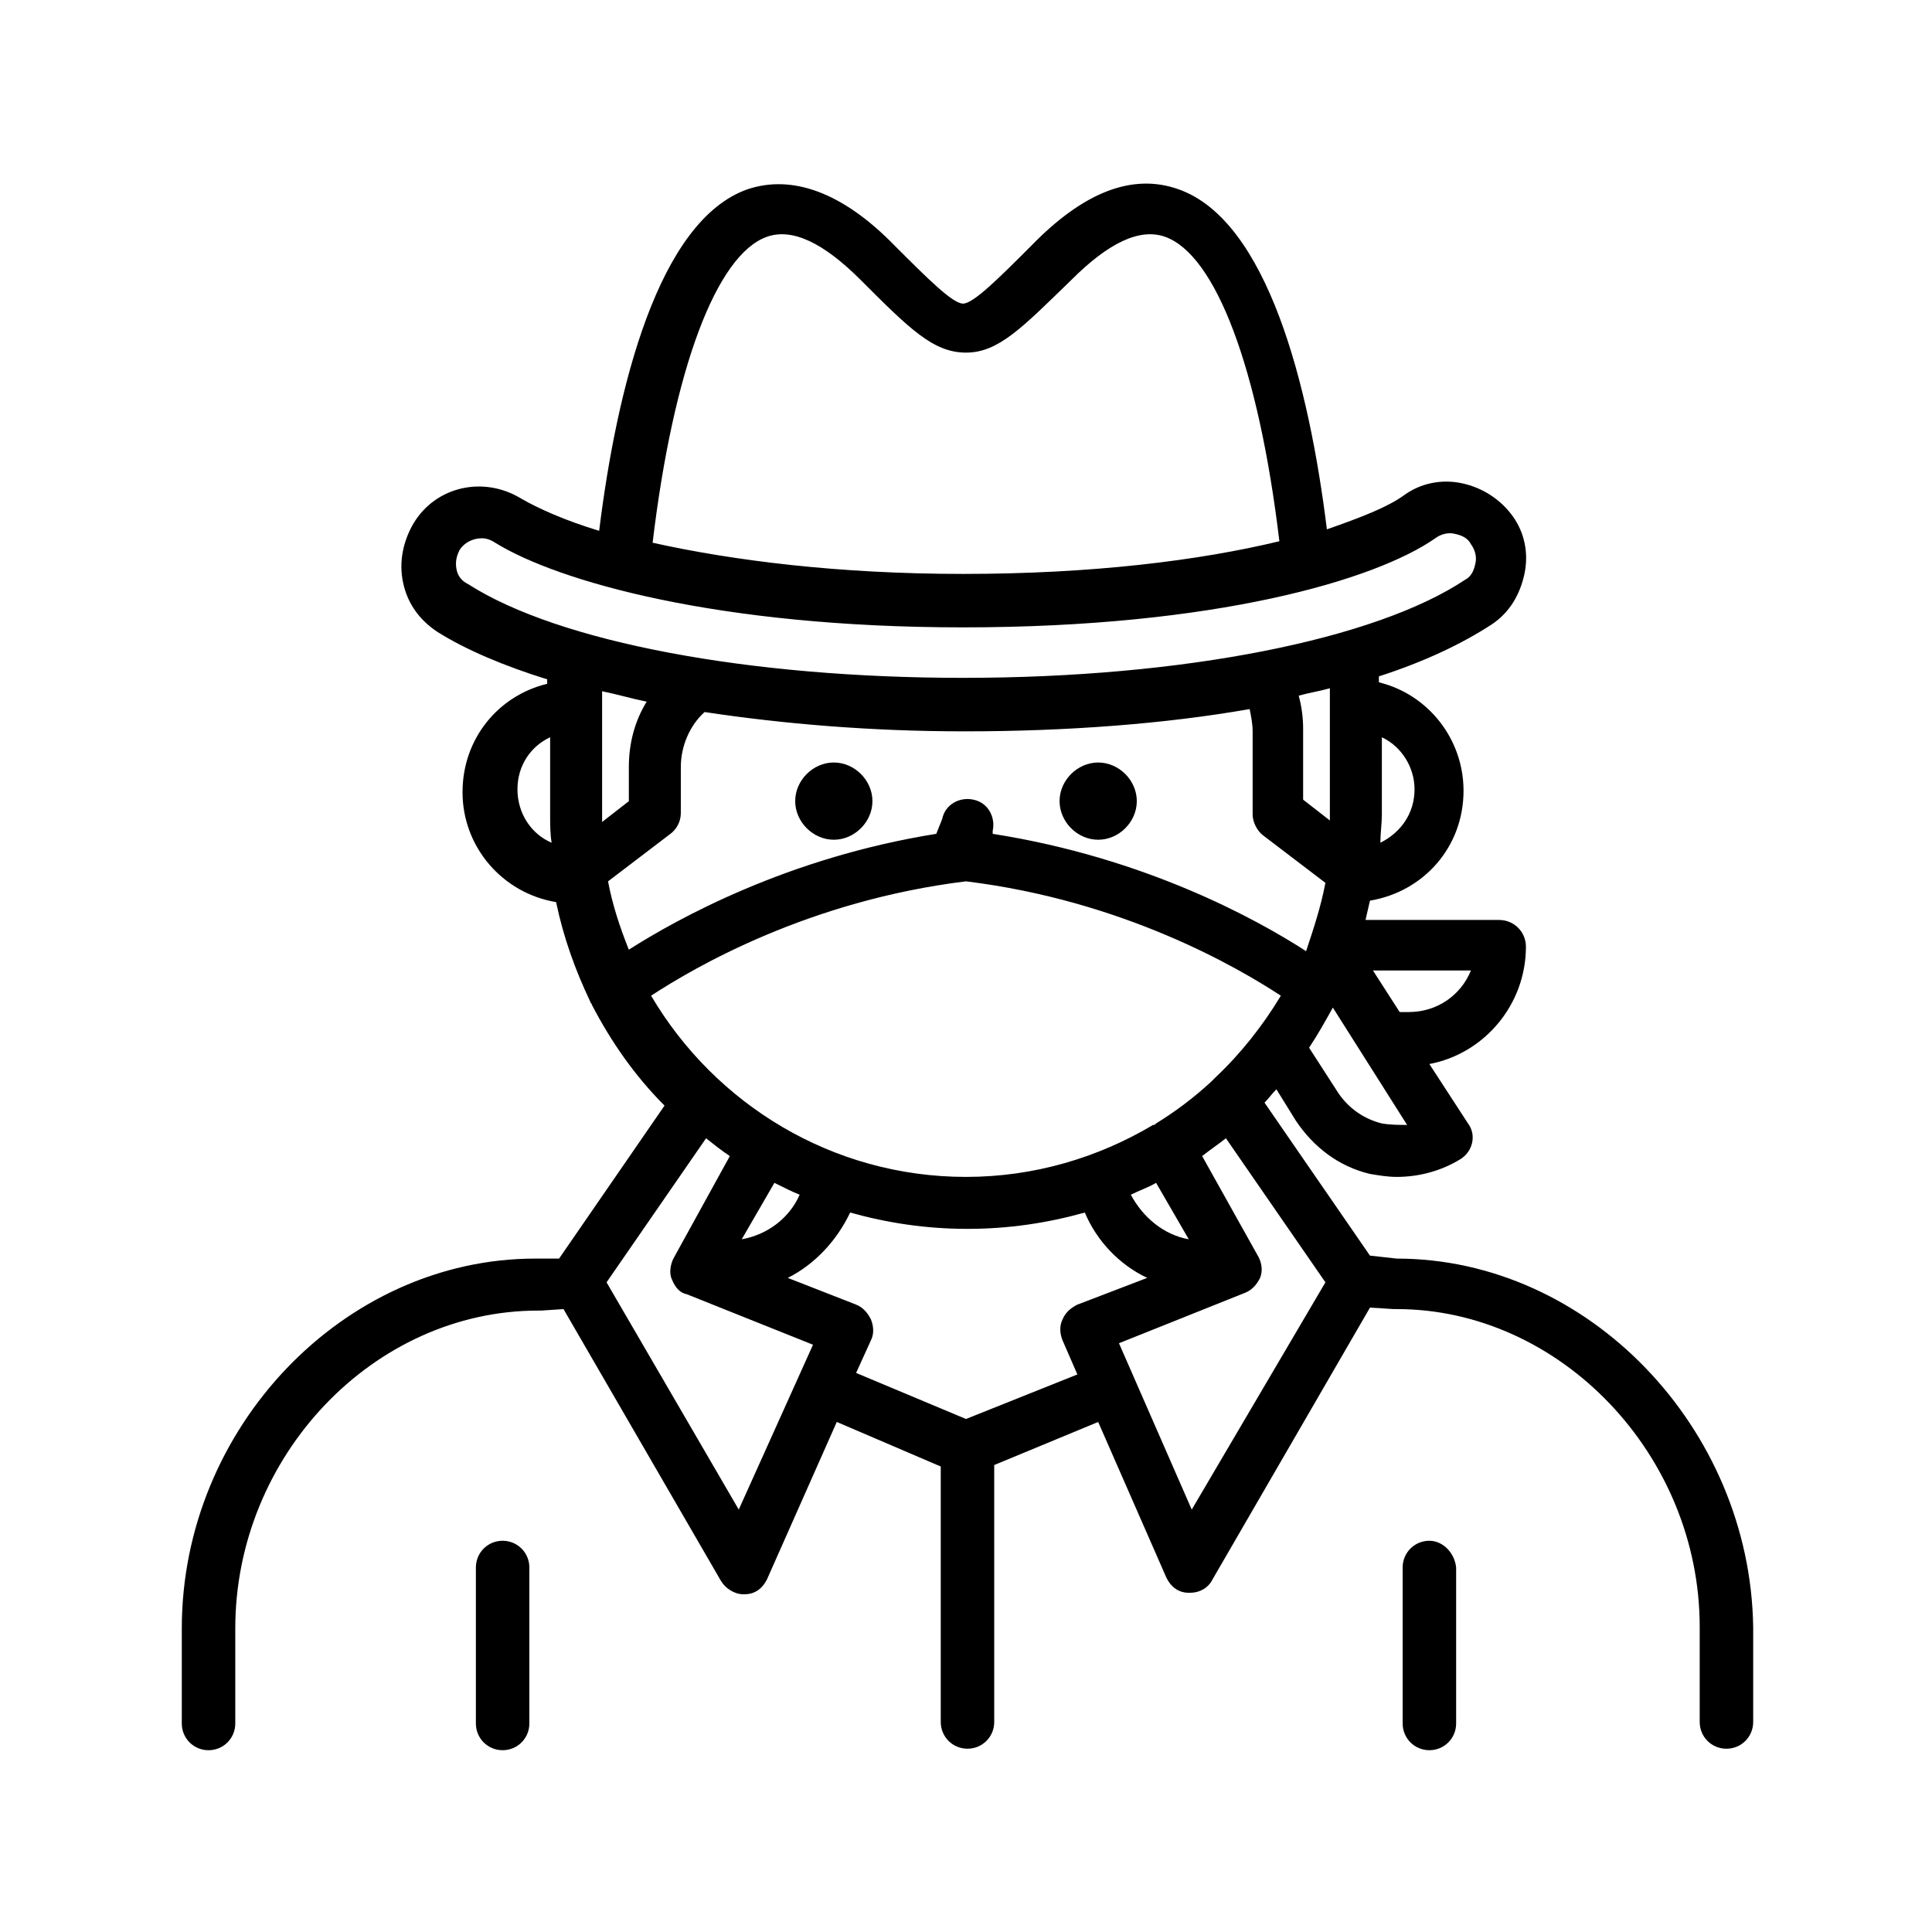 <?xml version="1.0" encoding="UTF-8"?>
<!-- Uploaded to: SVG Repo, www.svgrepo.com, Generator: SVG Repo Mixer Tools -->
<svg fill="#000000" width="800px" height="800px" version="1.1" viewBox="144 144 512 512" xmlns="http://www.w3.org/2000/svg">
 <g>
  <path d="m514.14 477.54-7.086-0.789-27.945-40.539c1.18-1.18 1.969-2.363 3.148-3.543l5.117 8.266c4.723 7.086 11.414 12.203 19.68 14.168 2.363 0.395 4.723 0.789 7.086 0.789 5.902 0 11.809-1.574 16.926-4.723 3.148-1.969 4.328-6.297 1.969-9.445l-10.234-15.742c14.562-2.754 25.586-15.742 25.586-31.094 0-3.938-3.148-7.086-7.086-7.086h-35.426c0.395-1.574 0.789-3.543 1.18-5.117 14.168-2.363 24.797-14.168 24.797-29.125 0-13.777-9.445-25.586-22.434-28.734v-1.574c12.203-3.938 22.043-8.66 29.914-13.777 4.723-3.148 7.477-7.871 8.66-13.383 1.18-5.512 0-11.02-3.148-15.352-3.148-4.328-7.871-7.477-13.383-8.66-5.512-1.18-11.02 0-15.352 3.148-4.328 3.148-11.414 5.902-20.469 9.055-4.723-38.18-15.742-81.867-39.359-90.133-12.203-4.328-25.191 0.789-38.965 14.957-8.66 8.66-15.352 15.352-18.105 15.352s-9.445-6.691-18.105-15.352c-13.777-14.168-27.16-18.895-38.965-14.957-23.617 8.266-34.637 52.348-39.359 90.527-9.055-2.754-16.137-5.902-20.859-8.66-9.84-5.902-22.434-3.148-28.34 6.691-2.754 4.723-3.938 10.234-2.754 15.742 1.18 5.512 4.328 9.84 9.055 12.988 7.477 4.723 17.711 9.055 29.125 12.594v1.18c-12.988 3.148-22.434 14.562-22.434 28.734 0 14.562 10.629 26.766 24.797 29.125 1.969 9.445 5.117 18.105 9.055 26.371 0 0.395 0.395 0.395 0.395 0.789 5.117 9.84 11.414 18.895 19.285 26.766l-27.945 40.539-6.309 0.004c-50.773 0-93.676 44.871-93.676 98.008v25.191c0 3.938 3.148 7.086 7.086 7.086s7.086-3.148 7.086-7.086v-25.191c0-45.656 36.605-84.23 80.293-84.23h0.789l5.902-0.395 41.723 72.027c1.18 1.969 3.543 3.543 5.902 3.543h0.395c2.754 0 4.723-1.574 5.902-3.938l18.5-41.723 27.551 11.809v67.699c0 3.938 3.148 7.086 7.086 7.086s7.086-3.148 7.086-7.086l-0.004-68.09 27.551-11.414 18.105 41.328c1.18 2.363 3.148 3.938 5.902 3.938h0.395c2.363 0 4.723-1.18 5.902-3.543l41.727-72.031 6.297 0.395h0.789c43.297 0 80.293 38.574 80.293 84.23v25.191c0 3.938 3.148 7.086 7.086 7.086s7.086-3.148 7.086-7.086v-25.191c-0.789-52.742-43.691-97.613-94.465-97.613zm-55.105-5.117c-6.691-1.18-12.203-5.902-15.352-11.809 2.363-1.18 4.723-1.969 6.691-3.148zm-8.66-30.703c-0.395 0.395-0.395 0.395 0 0-0.395 0.395-0.395 0.395-0.789 0.395-14.562 8.66-31.488 13.777-49.594 13.777-35.426 0-66.52-19.285-83.445-48.02 11.414-7.477 41.723-25.191 83.445-30.309 41.723 5.117 72.027 22.828 83.445 30.309-4.723 7.871-10.629 15.352-17.32 21.648-0.395 0.395-0.789 0.789-1.18 1.18-4.723 4.328-9.445 7.871-14.562 11.02zm-109.81 30.703 8.66-14.957c2.363 1.18 4.723 2.363 6.691 3.148-2.758 6.297-8.66 10.629-15.352 11.809zm-37-112.96v-32.273c3.938 0.789 7.871 1.969 11.809 2.754-3.148 5.117-4.723 11.02-4.723 17.32v9.055l-7.086 5.512v-2.367zm1.574 18.105 16.531-12.594c1.574-1.18 2.754-3.148 2.754-5.512v-12.203c0-5.512 2.363-11.02 6.297-14.562 20.859 3.148 44.082 5.117 68.879 5.117 27.16 0 53.137-1.969 75.57-5.902 0.395 1.969 0.789 3.938 0.789 5.902v22.043c0 1.969 1.18 4.328 2.754 5.512l16.531 12.594c-1.18 6.297-3.148 12.203-5.117 18.105-13.383-8.66-42.902-24.797-83.051-31.094v-0.789c0.789-3.543-1.18-7.477-5.117-8.266-3.543-0.789-7.477 1.18-8.266 5.117l-1.57 3.938c-39.359 6.297-68.488 22.434-81.477 30.699-2.359-5.902-4.328-11.809-5.508-18.105zm191.29-18.105v1.969l-7.086-5.512v-18.895c0-2.754-0.395-5.902-1.18-8.66 2.754-0.789 5.512-1.18 8.266-1.969zm13.777 82.262c-4.723-1.18-8.66-3.938-11.414-7.871l-7.871-12.203c2.363-3.543 4.328-7.086 6.297-10.629l19.68 31.094c-1.969 0.004-4.328 0.004-6.691-0.391zm7.086-29.52h-2.363l-7.086-11.02h25.98c-2.758 6.691-9.055 11.02-16.531 11.02zm1.574-59.039c0 6.297-3.543 11.414-9.055 14.168 0-2.363 0.395-5.117 0.395-7.477v-20.469c5.117 2.363 8.66 7.875 8.66 13.777zm-171.61-146.42c6.691-2.363 14.957 1.574 24.797 11.414 12.988 12.988 19.285 19.285 27.945 19.285s14.957-6.691 27.945-19.285c9.84-9.84 18.105-13.777 24.797-11.414 13.383 4.723 24.797 34.637 30.309 80.688-21.254 5.117-49.594 8.66-83.836 8.66-33.062 0-61.008-3.543-82.262-8.266 5.508-46.055 16.922-76.359 30.305-81.082zm-82.266 88.164c-0.395-1.969 0-3.543 0.789-5.117 1.18-1.969 3.543-3.148 5.902-3.148 1.18 0 2.363 0.395 3.543 1.18 16.531 10.234 59.039 22.434 123.98 22.434 66.914 0 109.42-12.594 125.16-23.617 1.574-1.18 3.543-1.574 5.117-1.18 1.969 0.395 3.543 1.18 4.328 2.754 1.18 1.574 1.574 3.543 1.18 5.117-0.395 1.969-1.18 3.543-2.754 4.328-23.617 15.742-74.391 25.977-133.04 25.977-56.68 0-107.06-9.445-131.07-24.797-1.57-0.781-2.75-1.961-3.144-3.93zm16.141 58.254c0-6.297 3.543-11.414 8.66-13.777v20.469c0 2.754 0 5.117 0.395 7.477-5.516-2.359-9.055-7.871-9.055-14.168zm58.645 190.89-35.031-60.223 26.371-38.18c1.969 1.574 3.938 3.148 6.297 4.723l-14.957 27.16c-0.789 1.574-1.18 3.938-0.395 5.512 0.789 1.969 1.969 3.543 3.938 3.938l33.457 13.383zm60.223-24.008-29.125-12.203 3.938-8.66c0.789-1.574 0.789-3.543 0-5.512-0.789-1.574-1.969-3.148-3.938-3.938l-18.109-7.078c7.086-3.543 12.988-9.84 16.531-17.32 9.84 2.754 20.074 4.328 31.094 4.328s21.254-1.574 31.094-4.328c3.148 7.477 9.055 13.777 16.531 17.32l-18.5 7.086c-1.574 0.789-3.148 1.969-3.938 3.938-0.789 1.574-0.789 3.543 0 5.512l3.938 9.055zm59.824 24.008-19.285-44.082 33.457-13.383c1.969-0.789 3.148-2.363 3.938-3.938 0.789-1.969 0.395-3.938-0.395-5.512l-14.957-26.766c1.969-1.574 4.328-3.148 6.297-4.723l26.371 38.18z"/>
  <path d="m522.8 552.32c-3.938 0-7.086 3.148-7.086 7.086l0.004 41.328c0 3.938 3.148 7.086 7.086 7.086s7.086-3.148 7.086-7.086v-41.328c-0.398-3.934-3.547-7.086-7.09-7.086z"/>
  <path d="m277.2 552.32c-3.938 0-7.086 3.148-7.086 7.086v41.328c0 3.938 3.148 7.086 7.086 7.086s7.086-3.148 7.086-7.086v-41.328c0-3.934-3.148-7.086-7.086-7.086z"/>
  <path d="m364.97 346.07c-5.512 0-10.234 4.723-10.234 10.234 0 5.512 4.723 10.234 10.234 10.234s10.234-4.723 10.234-10.234c0-5.512-4.727-10.234-10.234-10.234z"/>
  <path d="m435.03 366.54c5.512 0 10.234-4.723 10.234-10.234 0-5.512-4.723-10.234-10.234-10.234-5.512 0-10.234 4.723-10.234 10.234 0.004 5.512 4.727 10.234 10.234 10.234z"/>
 </g>
</svg>